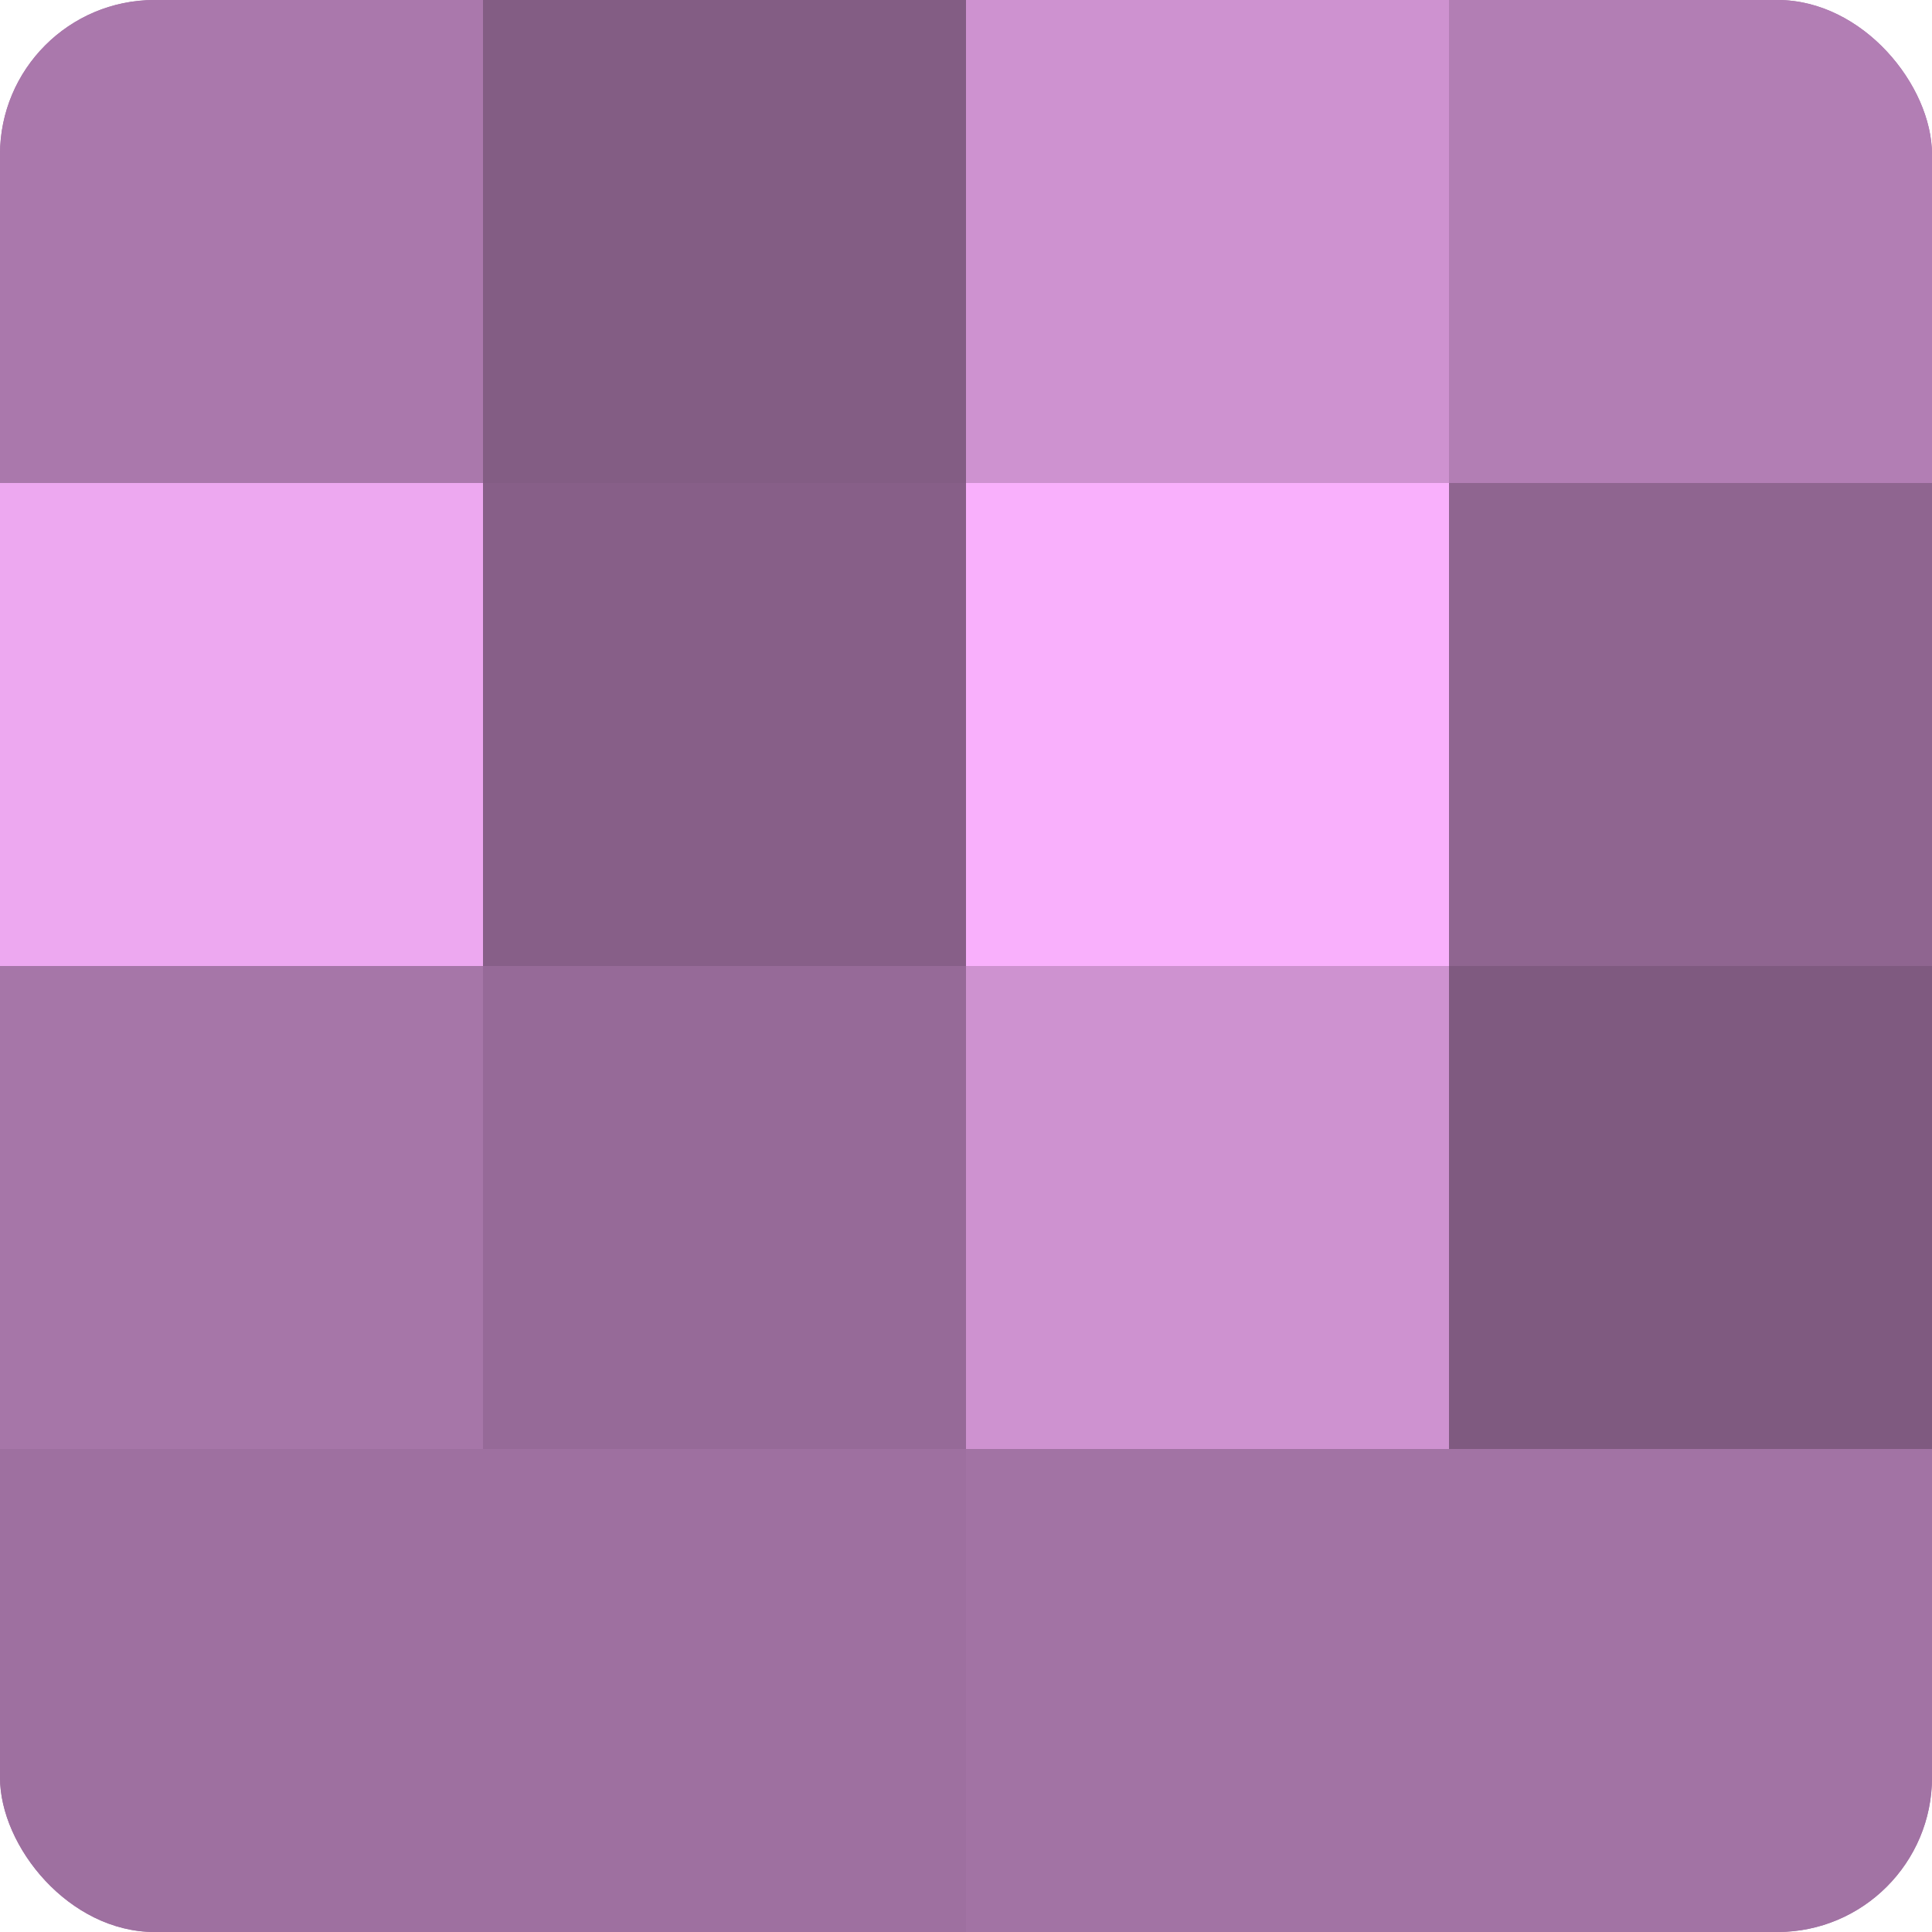 <?xml version="1.0" encoding="UTF-8"?>
<svg xmlns="http://www.w3.org/2000/svg" width="60" height="60" viewBox="0 0 100 100" preserveAspectRatio="xMidYMid meet"><defs><clipPath id="c" width="100" height="100"><rect width="100" height="100" rx="8" ry="8"/></clipPath></defs><g clip-path="url(#c)"><rect width="100" height="100" fill="#9e70a0"/><rect width="25" height="25" fill="#aa78ac"/><rect y="25" width="25" height="25" fill="#eda8f0"/><rect y="50" width="25" height="25" fill="#a676a8"/><rect y="75" width="25" height="25" fill="#9e70a0"/><rect x="25" width="25" height="25" fill="#835d84"/><rect x="25" y="25" width="25" height="25" fill="#875f88"/><rect x="25" y="50" width="25" height="25" fill="#966a98"/><rect x="25" y="75" width="25" height="25" fill="#9e70a0"/><rect x="50" width="25" height="25" fill="#ce92d0"/><rect x="50" y="25" width="25" height="25" fill="#f9b0fc"/><rect x="50" y="50" width="25" height="25" fill="#ce92d0"/><rect x="50" y="75" width="25" height="25" fill="#a273a4"/><rect x="75" width="25" height="25" fill="#b27eb4"/><rect x="75" y="25" width="25" height="25" fill="#8f6590"/><rect x="75" y="50" width="25" height="25" fill="#7f5a80"/><rect x="75" y="75" width="25" height="25" fill="#a273a4"/></g></svg>
